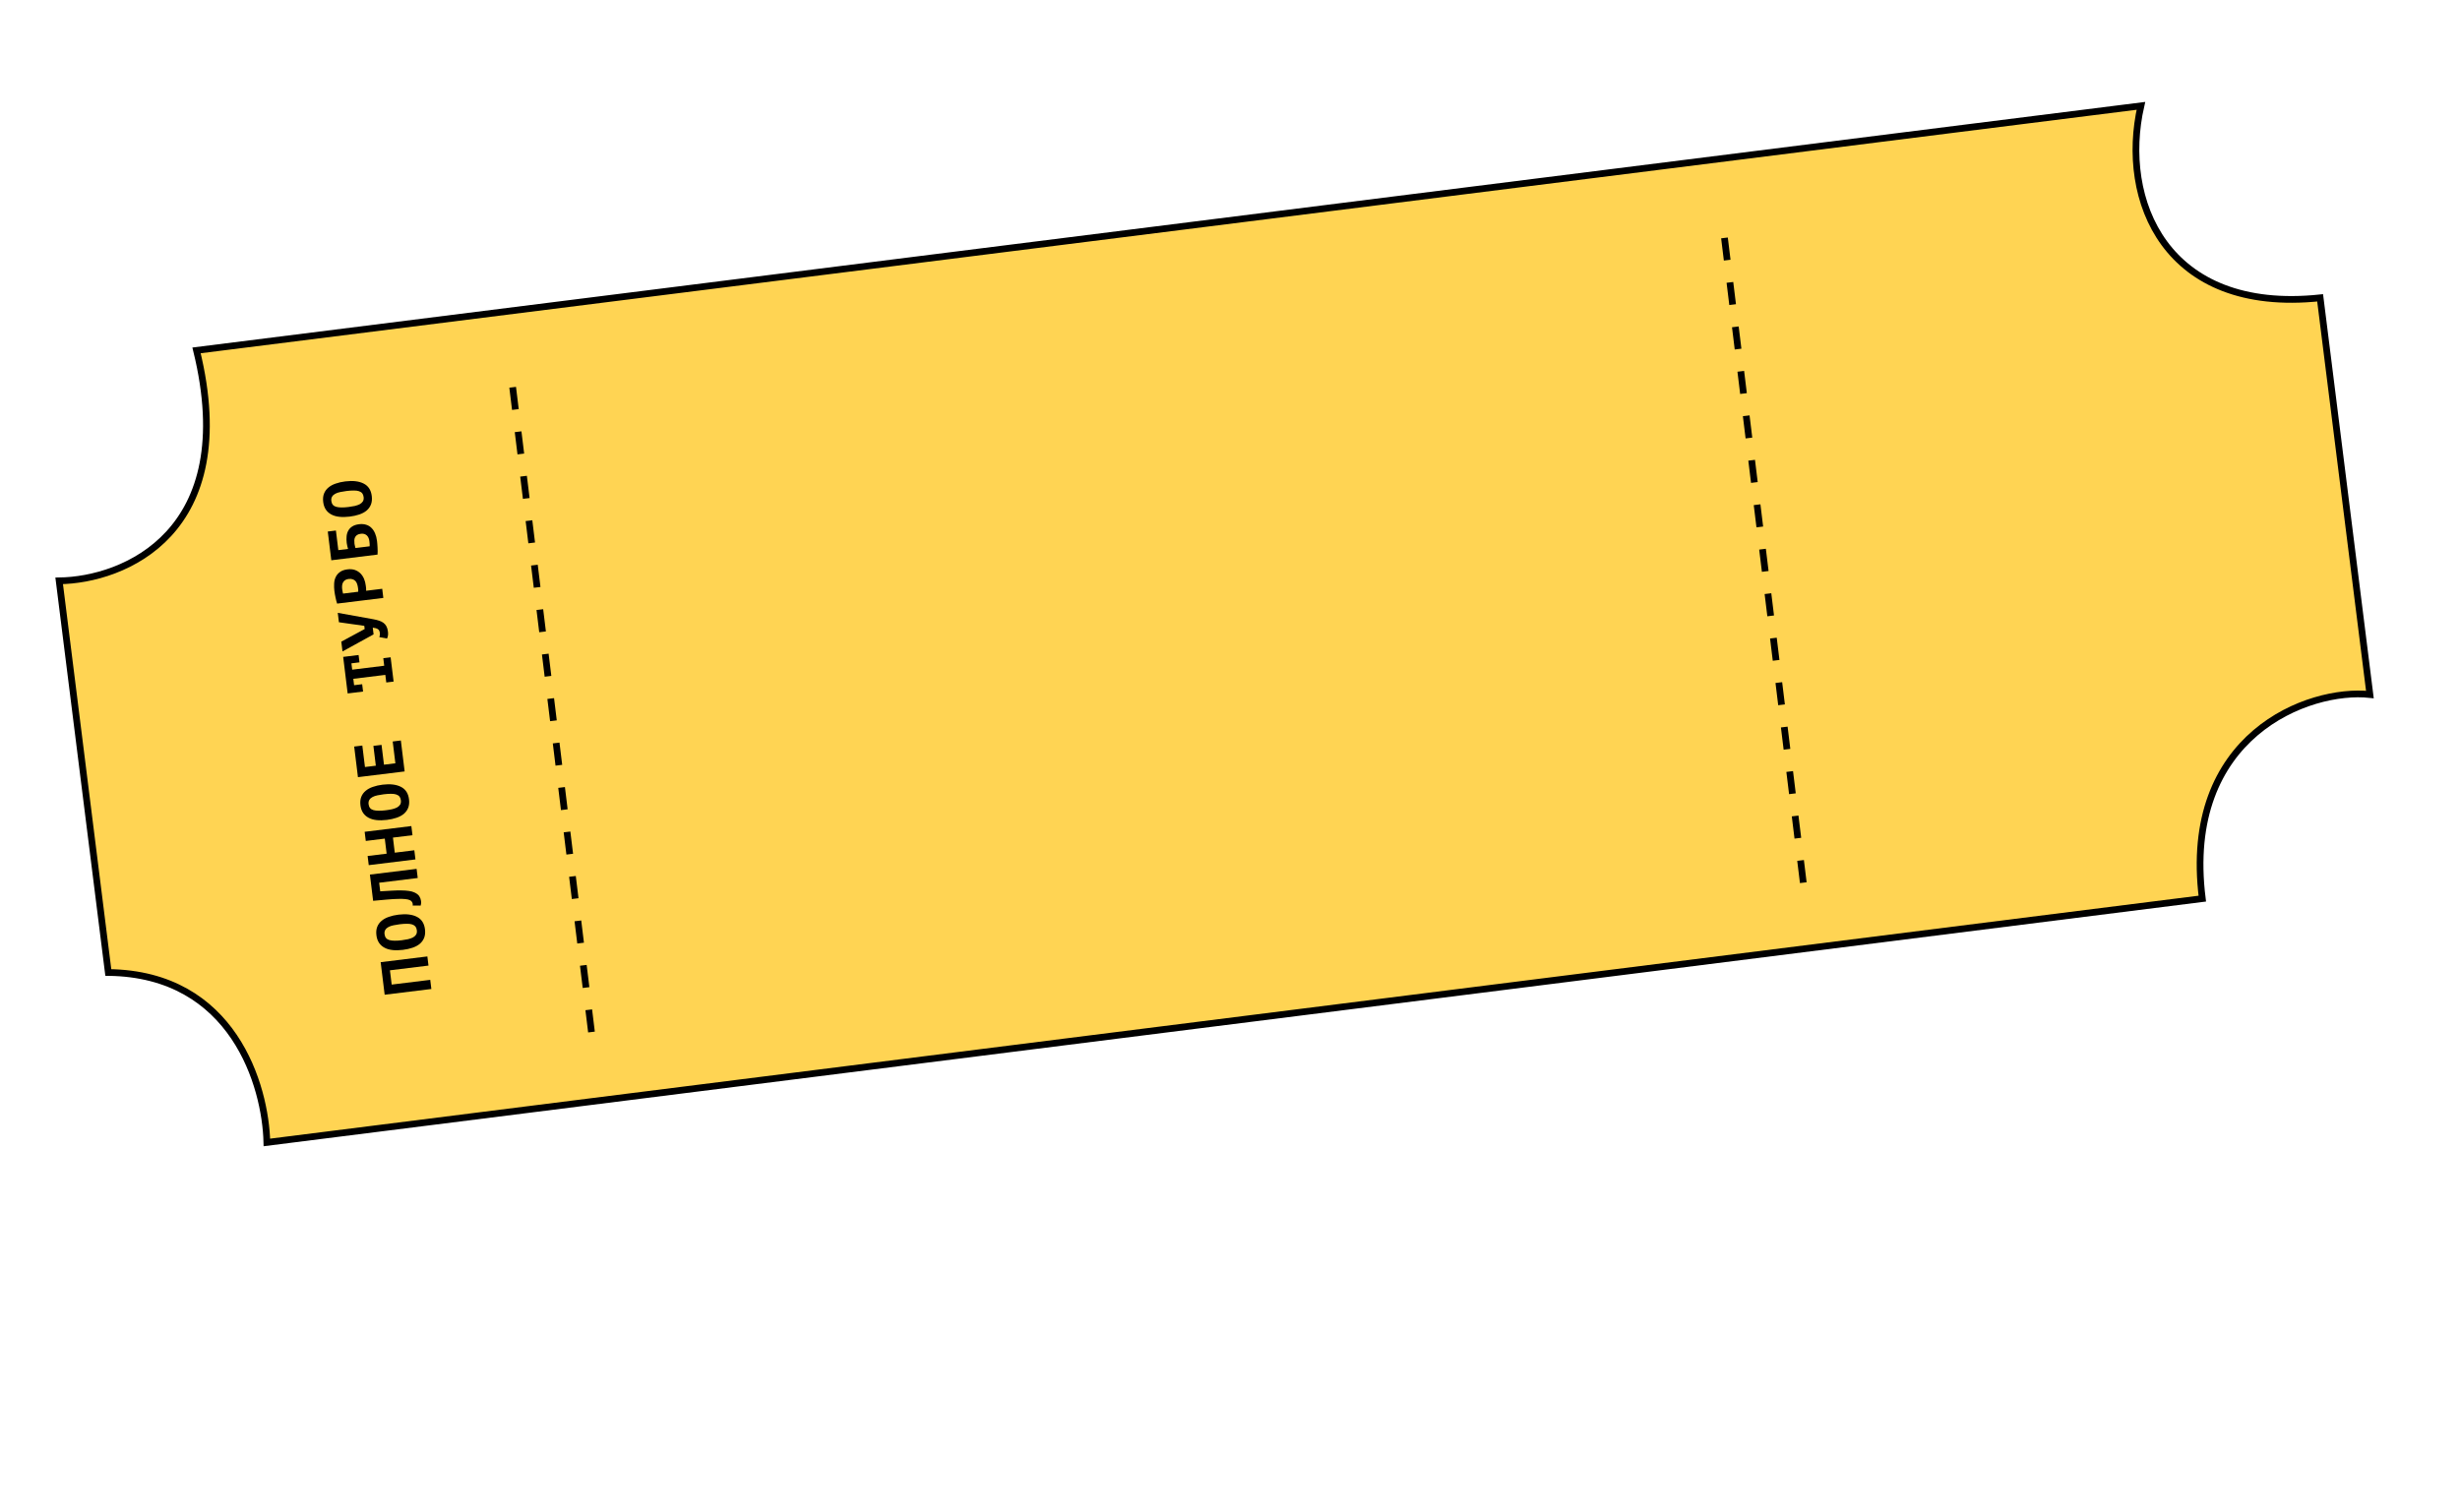 <?xml version="1.0" encoding="UTF-8"?> <svg xmlns="http://www.w3.org/2000/svg" width="1098" height="675" viewBox="0 0 1098 675" fill="none"> <path d="M26.412 259.326L48.345 434.18C104.228 434.79 118.527 484.852 119.114 510.056L982.972 401.201C973.812 328.171 1030.55 307.14 1057.78 310.079L1035.57 132.971C966.38 140.282 946.011 89.273 955.578 47.255L87.72 156.44C107.677 237.875 55.163 258.962 26.412 259.326Z" fill="#FFD453" stroke="black" stroke-width="3"></path> <path d="M174.041 433.207L174.824 439.579L192.035 437.466L192.535 441.545L171.692 444.104L169.908 429.574L190.751 427.014L191.252 431.094L174.041 433.207ZM179.812 424.077C178.124 424.285 176.586 424.312 175.198 424.16C173.809 424.008 172.617 423.661 171.624 423.118C170.61 422.578 169.796 421.851 169.18 420.94C168.562 420.008 168.171 418.877 168.008 417.547C167.833 416.118 167.952 414.874 168.366 413.816C168.78 412.757 169.426 411.862 170.303 411.13C171.178 410.377 172.263 409.781 173.559 409.34C174.853 408.878 176.293 408.55 177.881 408.355C181.276 407.939 184.016 408.267 186.103 409.341C188.167 410.397 189.361 412.245 189.685 414.886C189.861 416.315 189.743 417.569 189.331 418.647C188.917 419.705 188.272 420.61 187.398 421.363C186.52 422.095 185.434 422.682 184.138 423.123C182.842 423.564 181.4 423.882 179.812 424.077ZM179.285 419.79C180.298 419.665 181.236 419.51 182.099 419.323C182.961 419.117 183.704 418.854 184.33 418.535C184.934 418.199 185.396 417.78 185.717 417.277C186.036 416.754 186.148 416.106 186.052 415.332C185.967 414.637 185.758 414.078 185.424 413.656C185.07 413.236 184.578 412.923 183.948 412.719C183.319 412.514 182.551 412.417 181.646 412.427C180.718 412.42 179.639 412.492 178.408 412.643C177.435 412.763 176.517 412.916 175.653 413.102C174.787 413.269 174.042 413.522 173.419 413.86C172.793 414.179 172.321 414.6 172.002 415.122C171.664 415.648 171.543 416.307 171.641 417.101C171.811 418.491 172.533 419.359 173.804 419.707C175.076 420.054 176.903 420.082 179.285 419.79ZM169.24 394.104L169.712 397.945C171.61 397.813 173.34 397.711 174.903 397.64C176.464 397.549 177.88 397.516 179.153 397.542C180.403 397.549 181.511 397.625 182.475 397.768C183.438 397.892 184.261 398.113 184.945 398.432C185.968 398.891 186.703 399.456 187.148 400.127C187.573 400.8 187.832 401.513 187.924 402.268C187.98 402.724 187.981 403.137 187.925 403.507C187.887 403.854 187.83 404.123 187.752 404.314L184.184 404.299C184.212 404.195 184.228 404.082 184.233 403.96C184.236 403.819 184.23 403.689 184.215 403.57C184.176 403.252 184.058 402.944 183.86 402.646C183.66 402.328 183.357 402.073 182.95 401.881C182.479 401.657 181.805 401.498 180.927 401.404C180.029 401.313 178.918 401.288 177.593 401.33C176.246 401.354 174.666 401.448 172.852 401.61C171.016 401.755 168.913 401.942 166.543 402.173L165.107 390.471L185.95 387.911L186.451 391.991L169.24 394.104ZM175.381 373.957L176.207 380.687L184.931 379.615L185.432 383.695L164.589 386.254L164.088 382.175L172.574 381.133L171.748 374.403L163.262 375.445L162.761 371.366L183.604 368.807L184.105 372.886L175.381 373.957ZM172.687 366.048C170.999 366.255 169.461 366.283 168.072 366.131C166.684 365.979 165.492 365.632 164.499 365.089C163.485 364.548 162.671 363.822 162.055 362.911C161.437 361.979 161.046 360.848 160.883 359.518C160.707 358.089 160.827 356.845 161.241 355.787C161.655 354.728 162.301 353.833 163.178 353.101C164.053 352.348 165.138 351.752 166.434 351.31C167.727 350.849 169.168 350.521 170.756 350.326C174.151 349.91 176.891 350.238 178.978 351.312C181.042 352.368 182.236 354.216 182.56 356.857C182.736 358.286 182.618 359.54 182.206 360.618C181.792 361.676 181.147 362.581 180.272 363.334C179.395 364.066 178.309 364.653 177.013 365.094C175.717 365.535 174.275 365.853 172.687 366.048ZM172.16 361.76C173.173 361.636 174.111 361.481 174.974 361.294C175.836 361.088 176.579 360.825 177.205 360.506C177.809 360.17 178.271 359.751 178.592 359.248C178.911 358.725 179.022 358.077 178.927 357.303C178.842 356.608 178.632 356.049 178.298 355.627C177.945 355.207 177.453 354.894 176.823 354.69C176.194 354.485 175.426 354.388 174.521 354.398C173.593 354.391 172.514 354.463 171.283 354.614C170.31 354.734 169.392 354.887 168.528 355.073C167.662 355.24 166.917 355.493 166.294 355.831C165.668 356.15 165.196 356.571 164.877 357.093C164.539 357.618 164.418 358.278 164.516 359.072C164.686 360.462 165.407 361.33 166.679 361.678C167.951 362.025 169.778 362.053 172.16 361.76ZM159.766 346.973L158.088 333.305L161.72 332.859L162.898 342.447L167.751 341.851L166.665 333.008L170.298 332.562L171.384 341.405L176.476 340.78L175.28 331.043L178.913 330.597L180.609 344.413L159.766 346.973ZM172.408 304.7L171.991 301.306L157.699 303.061L158.05 305.919L161.653 305.477L162.055 308.752L155.176 309.597L153.173 293.279L160.051 292.435L160.453 295.71L156.851 296.152L157.198 298.981L171.491 297.226L171.077 293.862L174.353 293.459L175.684 304.298L172.408 304.7ZM162.768 280.839L162.593 279.41L151.273 277.807L150.758 273.609L166.737 276.483C167.645 276.653 168.476 276.863 169.233 277.113C169.966 277.346 170.611 277.669 171.165 278.085C171.698 278.483 172.133 278.994 172.472 279.617C172.81 280.241 173.037 281.019 173.151 281.952C173.222 282.527 173.236 283.05 173.193 283.518C173.149 283.987 173.002 284.509 172.75 285.084L169.317 284.448C169.452 284.068 169.533 283.746 169.561 283.481C169.586 283.195 169.58 282.894 169.541 282.576C169.487 282.14 169.382 281.78 169.227 281.497C169.071 281.213 168.863 280.997 168.603 280.848C168.34 280.679 168.022 280.546 167.648 280.451C167.273 280.356 166.85 280.277 166.379 280.214L166.748 283.221L152.875 290.849L152.337 286.472L162.768 280.839ZM150.463 269.486C150.202 268.671 149.971 267.773 149.769 266.79C149.546 265.79 149.373 264.793 149.251 263.801C149.124 262.769 149.087 261.725 149.139 260.671C149.169 259.6 149.39 258.615 149.804 257.718C150.198 256.823 150.82 256.062 151.67 255.434C152.497 254.788 153.635 254.376 155.084 254.198C156.355 254.042 157.475 254.137 158.444 254.481C159.393 254.828 160.212 255.342 160.9 256.023C161.568 256.707 162.101 257.518 162.499 258.457C162.874 259.378 163.125 260.354 163.251 261.387C163.264 261.486 163.283 261.645 163.31 261.863C163.337 262.081 163.365 262.31 163.394 262.548C163.403 262.789 163.413 263.029 163.422 263.27C163.429 263.491 163.429 263.652 163.421 263.754L170.597 262.872L171.098 266.952L150.463 269.486ZM152.725 263.042C152.773 263.439 152.84 263.814 152.923 264.166C152.987 264.521 153.052 264.805 153.118 265.019L159.878 264.189C159.888 264.107 159.893 263.985 159.893 263.824C159.894 263.663 159.893 263.492 159.891 263.311C159.869 263.132 159.848 262.963 159.829 262.804C159.807 262.626 159.791 262.497 159.781 262.417C159.715 261.881 159.601 261.361 159.438 260.857C159.273 260.334 159.036 259.879 158.727 259.494C158.398 259.111 157.98 258.83 157.475 258.65C156.967 258.451 156.326 258.398 155.551 258.493C154.896 258.574 154.375 258.759 153.987 259.048C153.58 259.34 153.271 259.7 153.062 260.129C152.85 260.538 152.725 260.997 152.687 261.505C152.649 262.013 152.661 262.526 152.725 263.042ZM147.876 250.138L146.3 237.305L149.933 236.859L151.008 245.613L155.355 245.079C155.254 244.749 155.145 244.349 155.027 243.88C154.906 243.391 154.817 242.909 154.758 242.432C154.622 241.32 154.605 240.285 154.709 239.325C154.813 238.365 155.083 237.526 155.518 236.808C155.932 236.072 156.532 235.464 157.32 234.984C158.087 234.507 159.066 234.196 160.257 234.049C161.429 233.906 162.475 233.979 163.398 234.268C164.317 234.538 165.11 235.005 165.776 235.669C166.439 236.313 166.983 237.133 167.408 238.128C167.83 239.104 168.119 240.227 168.275 241.498C168.316 241.835 168.359 242.263 168.402 242.782C168.443 243.281 168.48 243.82 168.511 244.401C168.539 244.962 168.558 245.523 168.566 246.087C168.575 246.65 168.557 247.156 168.511 247.605L147.876 250.138ZM164.874 241.613C164.81 241.097 164.692 240.628 164.52 240.206C164.325 239.766 164.077 239.394 163.778 239.088C163.458 238.785 163.078 238.559 162.637 238.412C162.196 238.265 161.677 238.228 161.082 238.301C160.367 238.388 159.805 238.568 159.395 238.84C158.985 239.112 158.684 239.451 158.492 239.858C158.28 240.267 158.165 240.724 158.147 241.23C158.126 241.716 158.15 242.237 158.218 242.793C158.252 243.071 158.324 243.415 158.435 243.824C158.526 244.236 158.601 244.519 158.66 244.673L165.003 243.895C165.035 243.669 165.035 243.336 165.001 242.897C164.965 242.438 164.922 242.01 164.874 241.613ZM156.062 230.647C154.374 230.854 152.836 230.882 151.447 230.73C150.058 230.578 148.867 230.231 147.874 229.688C146.86 229.147 146.046 228.421 145.43 227.509C144.812 226.578 144.421 225.447 144.258 224.117C144.082 222.688 144.202 221.444 144.616 220.386C145.03 219.327 145.675 218.432 146.553 217.699C147.428 216.947 148.513 216.351 149.809 215.909C151.102 215.448 152.543 215.12 154.131 214.925C157.526 214.508 160.266 214.837 162.353 215.911C164.417 216.967 165.611 218.815 165.935 221.455C166.11 222.885 165.992 224.138 165.581 225.217C165.167 226.275 164.522 227.18 163.647 227.932C162.77 228.665 161.683 229.252 160.388 229.693C159.092 230.134 157.65 230.452 156.062 230.647ZM155.535 226.359C156.547 226.235 157.486 226.08 158.349 225.893C159.21 225.686 159.954 225.424 160.58 225.105C161.183 224.769 161.646 224.35 161.967 223.847C162.285 223.324 162.397 222.676 162.302 221.901C162.217 221.207 162.007 220.648 161.673 220.226C161.32 219.806 160.828 219.493 160.198 219.288C159.568 219.084 158.801 218.986 157.895 218.997C156.968 218.99 155.888 219.062 154.658 219.213C153.685 219.332 152.767 219.486 151.903 219.672C151.037 219.839 150.292 220.092 149.669 220.43C149.043 220.749 148.571 221.169 148.252 221.692C147.913 222.217 147.793 222.877 147.89 223.671C148.061 225.061 148.782 225.929 150.054 226.277C151.326 226.624 153.153 226.652 155.535 226.359Z" fill="black"></path> <line x1="228.825" y1="172.904" x2="264.243" y2="462.748" stroke="black" stroke-width="3" stroke-dasharray="10 10"></line> <line x1="769.705" y1="106.221" x2="805.123" y2="396.065" stroke="black" stroke-width="3" stroke-dasharray="10 10"></line> </svg> 